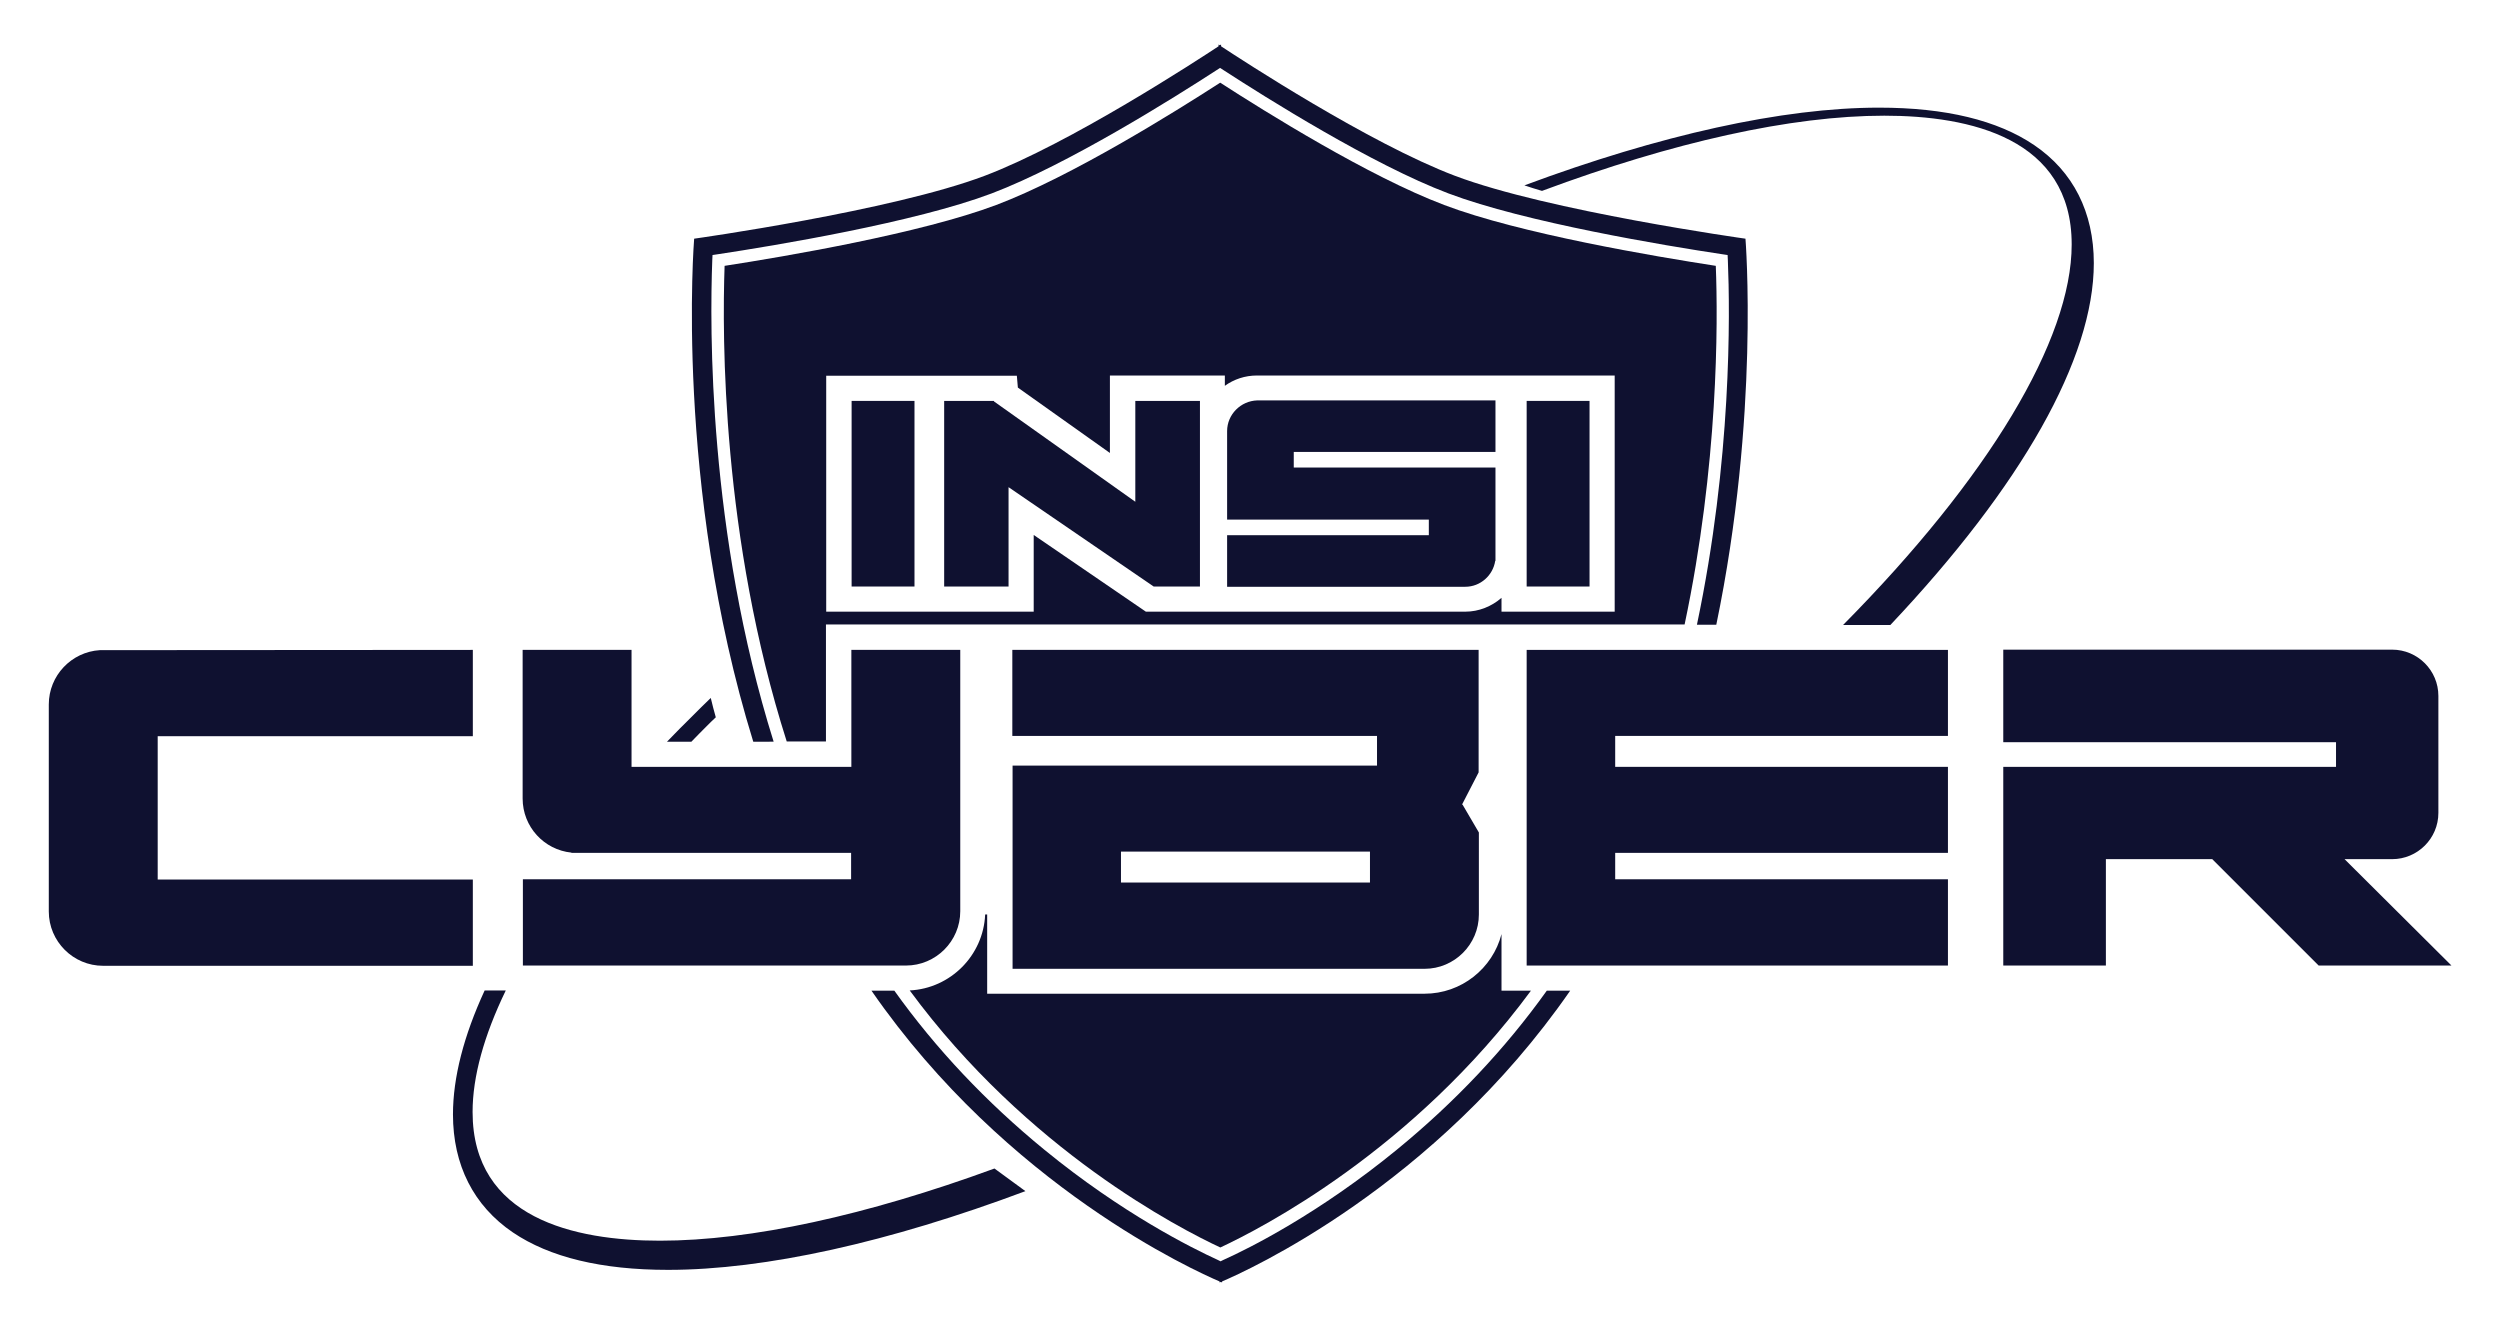 <svg xmlns="http://www.w3.org/2000/svg" xmlns:xlink="http://www.w3.org/1999/xlink" id="Layer_2" x="0px" y="0px" viewBox="0 0 994 527.6" xml:space="preserve"> <g> <g> <path fill="#0F1130" d="M932.2,341.6h18.9c10.1,0,18.4-8.2,18.4-18.4v0v-46.5v0v0h0c0-10.1-8.2-18.4-18.4-18.4H796.5v36.8h132.3 v9.8h-91.5h-22.4h-18.4v18.4v0v60.6h40.8v-42.3h42.3l42.3,42.3h52.8L932.2,341.6z"></path> <polygon fill="#0F1130" points="626.2,258.4 607,258.4 607,383.9 626.2,383.9 642.2,383.9 774.5,383.9 774.5,349.6 642.2,349.6 642.2,339.1 774.5,339.1 774.5,304.9 642.2,304.9 642.2,292.6 774.5,292.6 774.5,258.4 642.2,258.4 "></polygon> <path fill="#0F1130" d="M39.7,258.5c-11.3,0.7-20.3,10.1-20.3,21.6v82.3c0,11.9,9.7,21.6,21.6,21.6H188v-34.3H62.7v-57H188v-34.3 L39.7,258.5L39.7,258.5z"></path> <path fill="#0F1130" d="M338.5,304.9h-87.4v-46.5h-43.3v59.1c0,11.2,8.5,20.4,19.4,21.5v0.1h2.2h0h109v10.5H207.9v34.3h130.6h16.3 h5.4c11.9,0,21.6-9.7,21.6-21.6V258.4h-43.3V304.9z"></path> <path fill="#0F1130" d="M402.5,292.6h145v11.8H445.8h-13h-30.2v80.8h30.2h13h120.6c11.9,0,21.6-9.7,21.6-21.6v-3.1v-9.5V331 l-6.5-11.1h-0.2l6.6-12.8v-14.4v-22.4v-11.9H402.5V292.6z M544.7,350.9h-99v-12.3h99V350.9z"></path> </g> <rect x="338.6" y="159.4" fill="#0F1130" width="25" height="73.8"></rect> <rect x="607" y="159.4" fill="#0F1130" width="25" height="73.8"></rect> <polygon fill="#0F1130" points="451.4,199.5 395.2,159.6 395.2,159.4 394.9,159.4 376.1,159.4 375.4,159.4 375.4,233.2 401,233.2 401,193.7 458.7,233.2 477.1,233.2 477.1,159.4 451.4,159.4 "></polygon> <path fill="#0F1130" d="M487.9,171.4v1.2v7.3v6.2v11.2v9.3h80.2v6.2h-80.2v20.5h94.7c6,0,11-4.5,11.9-10.3h0.1v-1.8v-8.5v-6.2v-8.3 v-12.3h-80.2v-6.2h80.2v-20.5h-94.7C493.3,159.4,487.9,164.8,487.9,171.4z"></path> <g> <path fill="#0F1130" d="M307.6,294.9c-26.1-83.3-25.4-165-24.4-191.4l0.1-2.1l2-0.3c22.6-3.4,78.6-12.7,109-24.2 c30.3-11.5,72.6-38.1,89.4-49l1.4-0.9l0,0l0,0l1.4,0.9c16.8,10.9,59.2,37.6,89.4,49c30.4,11.5,86.3,20.8,109,24.2l2,0.3l0.1,2.1 c0.9,21.5,1.5,79.3-12.3,144.9h7.7c17.3-83.4,11.6-153.5,11.6-153.5s-78.5-11-115.5-25c-34.1-12.9-85.1-46.3-93-51.5v-0.7 c0,0-0.2,0.1-0.5,0.3c-0.3-0.2-0.5-0.3-0.5-0.3v0.7c-7.9,5.2-58.9,38.6-93,51.5c-37,14-115.5,25-115.5,25s-8,97.9,23.5,200H307.6z "></path> <path fill="#0F1130" d="M615,393.9c-16.5,23.1-36.5,44.3-59.6,63.2c-30.9,25.3-58.6,39.2-69.1,43.9l-1,0.5l-1-0.5 c-10.5-4.8-38.2-18.6-69.1-43.9c-23.1-18.9-43.1-40.1-59.6-63.2h-9.1c53.9,77.9,128.8,111.5,138.4,115.6v0.4c0,0,0.2-0.1,0.5-0.2 c0.3,0.1,0.5,0.2,0.5,0.2v-0.4c9.6-4.1,84.4-37.6,138.4-115.6H615z"></path> </g> <path fill="#0F1130" d="M395.4,464.6c-50.8,18.6-96.8,28.7-133,28.7c-34,0-74.5-8.9-74.5-51.2c0-14,4.5-30.3,13.2-48.3H198h-0.1 h-5.2c-8.3,18-12.6,34.6-12.6,49.3c0,20.1,8.2,36.3,23.8,46.9c14.6,9.9,35.3,14.9,61.7,14.9c38.7,0,87.9-11,142.1-31.3L395.4,464.6 z"></path> <path fill="#0F1130" d="M808.8,57.7c-14.6-9.9-35.3-14.9-61.7-14.9c-38.4,0-87.2,10.9-141,30.9c2.1,0.7,4.5,1.5,7,2.2 c52.1-19.4,99.1-29.9,136.1-29.9c34,0,74.5,8.9,74.5,51.2c0,37.9-33.1,92.9-90.9,151.3h18.8c52.3-55.4,80.9-106,80.9-143.9 C832.5,84.4,824.3,68.2,808.8,57.7z"></path> <path fill="#0F1130" d="M282.6,277.5c-2.4,2.3-4.7,4.6-7,6.9c-3.6,3.5-7,7-10.4,10.5h9.7c2-2.1,4-4.1,6.1-6.2 c1.2-1.2,2.4-2.4,3.6-3.5C283.9,282.7,283.2,280.1,282.6,277.5z"></path> <g> <path fill="#0F1130" d="M597,371.4c-3.5,13.6-15.9,23.7-30.6,23.7H392.5v-31.5h-0.8c-0.7,16.3-13.8,29.4-30,30.2 c46.8,63.6,107.4,94.7,123.5,102.2c16.1-7.5,76.7-38.6,123.5-102.1H597V371.4z"></path> <path fill="#0F1130" d="M682.2,105.7c-24-3.7-78-12.8-108-24.2c-29.9-11.3-71.2-37.1-89-48.6l0,0l-0.1,0 c-17.8,11.5-59.1,37.3-89,48.6c-30,11.3-84,20.5-108,24.2c-1,28.3-1.1,108.1,24.7,189.1h15.6v-46.5h60.8h2.4h0.8h3.8H597h1h71.8 C683.2,184.9,683.1,128.6,682.2,105.7z M642,243.2h-45v-5.5c-3.9,3.4-9,5.5-14.4,5.5h-95.5h-9.2h-22.3L411,212.7v30.5h-37.5h-8.2 h-36.8v-93.8h36.8h8.2h30.8l0.4,4.7l36.6,26v-30.8h45.7v4.1c3.6-2.6,8-4.1,12.8-4.1H597h7.6H642V243.2z"></path> </g> </g> </svg>